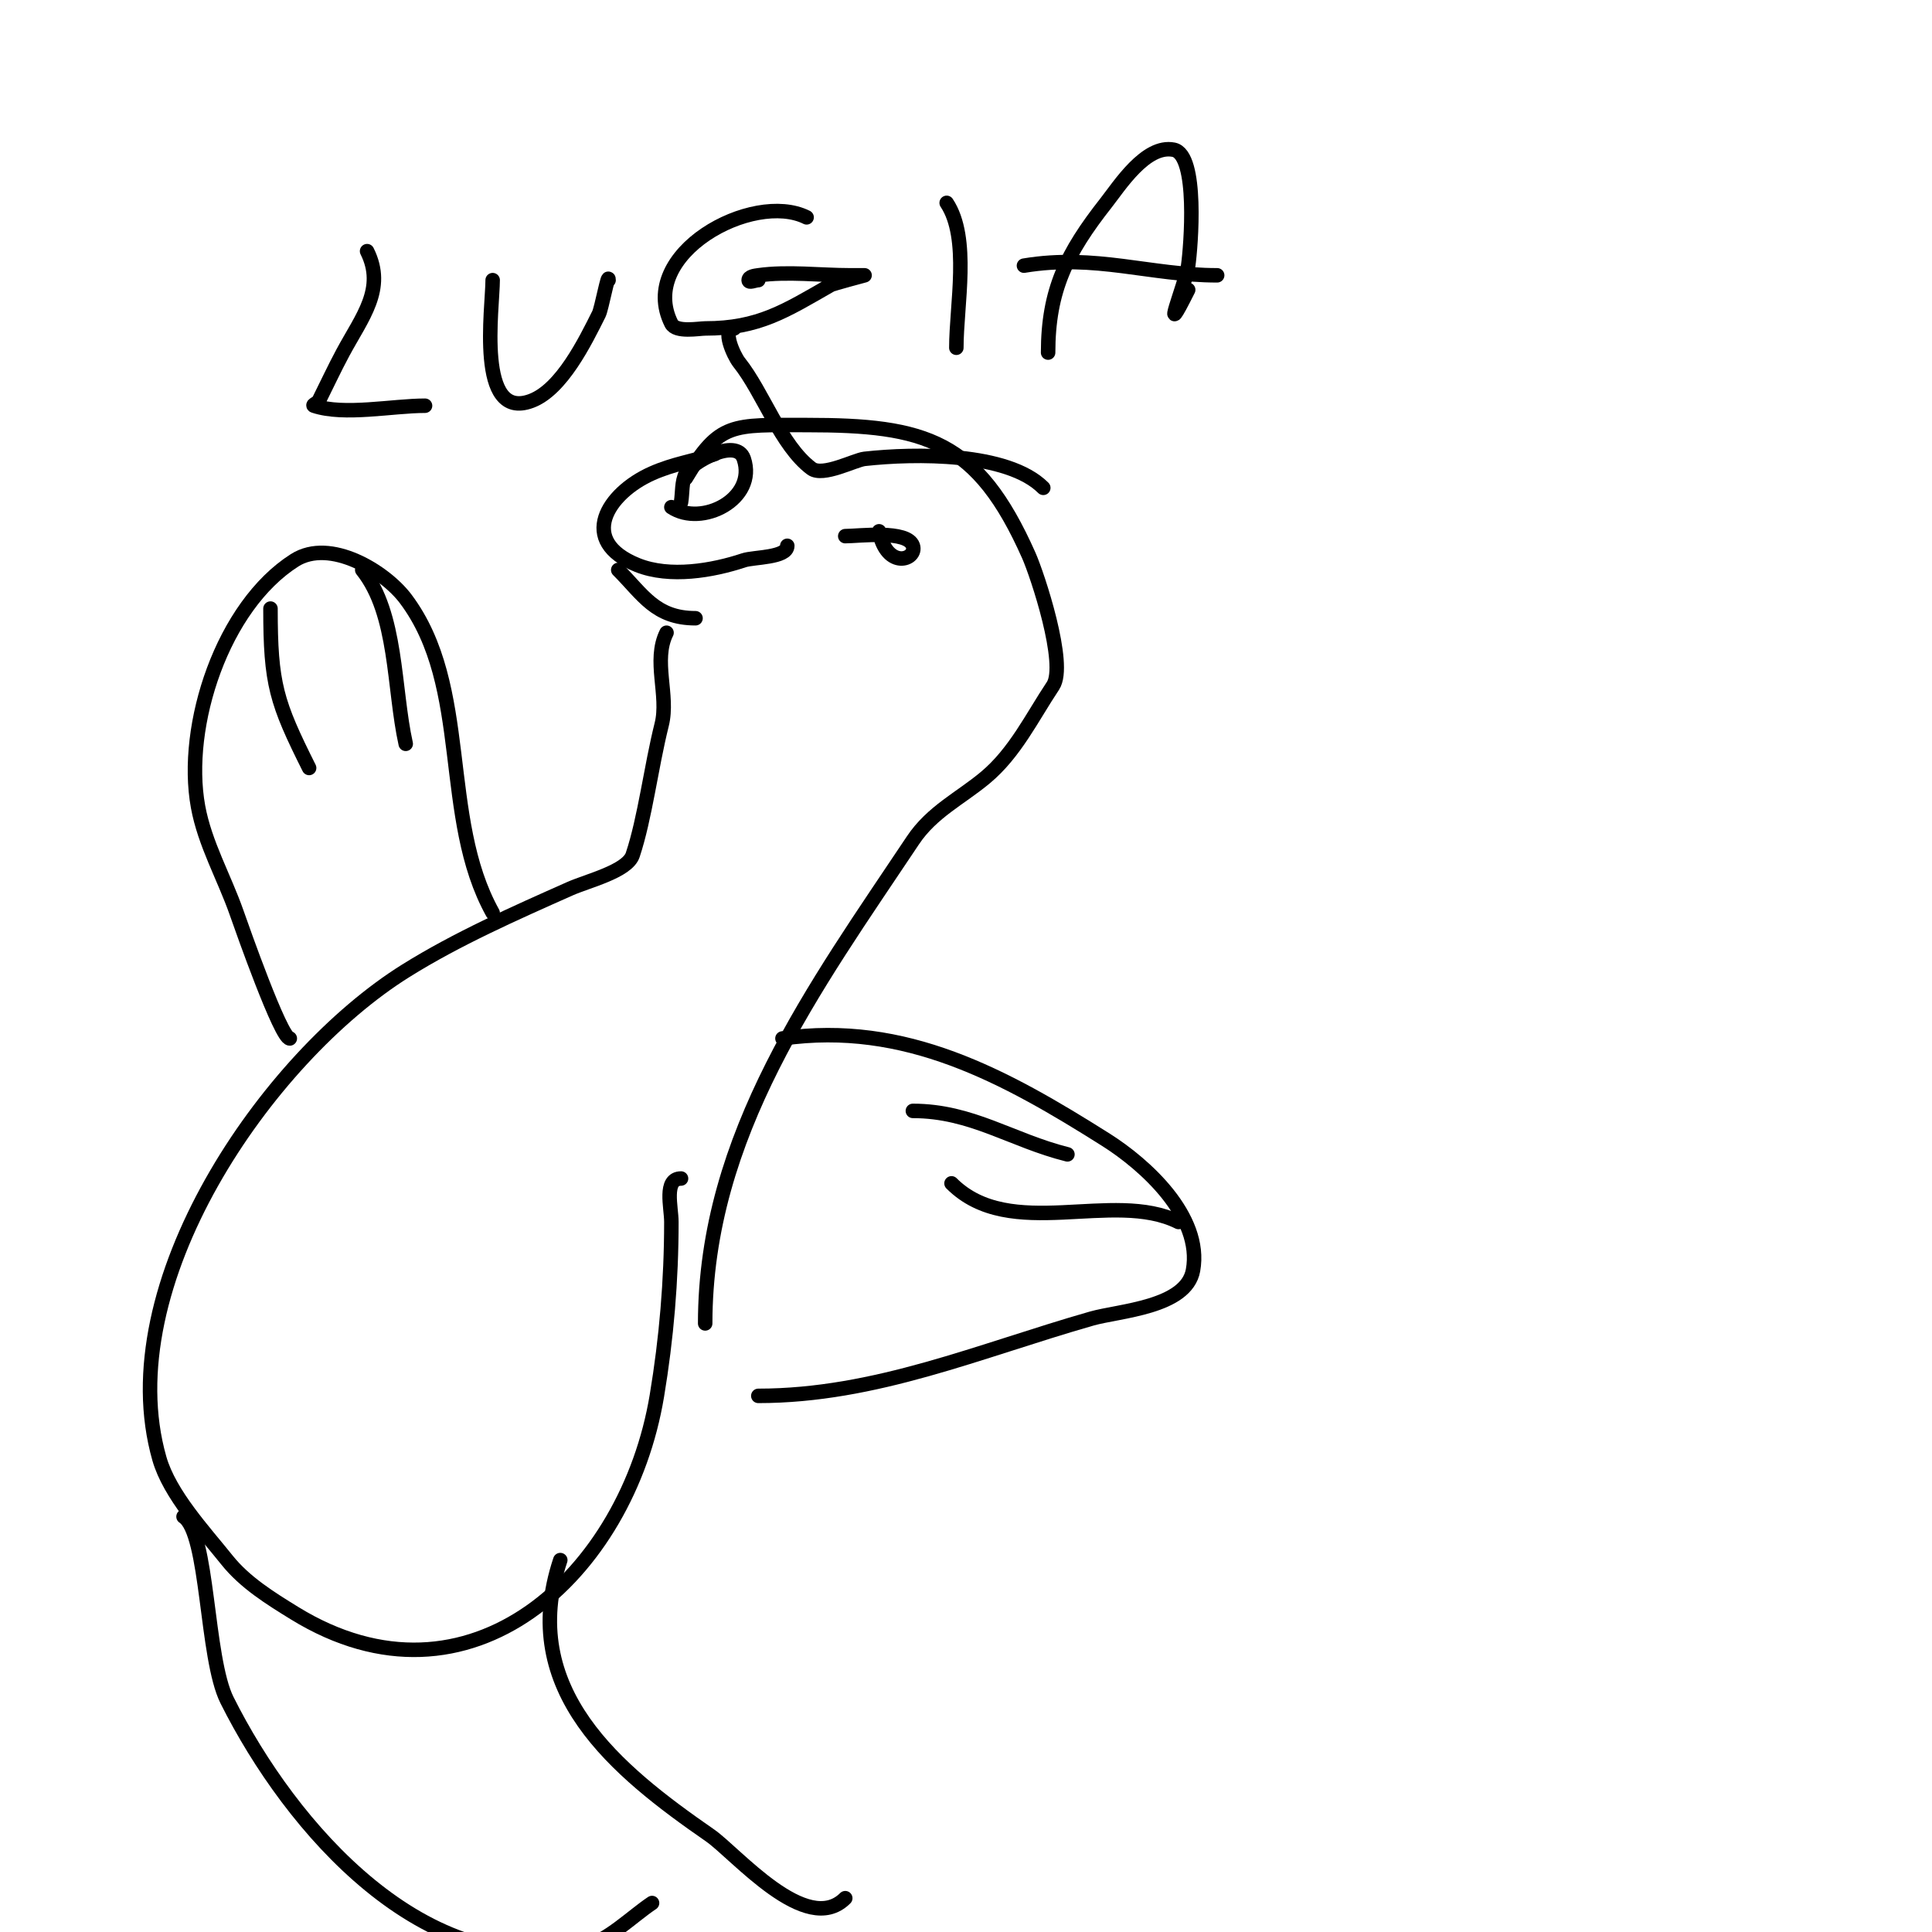 <svg viewBox='0 0 400 400' version='1.1' xmlns='http://www.w3.org/2000/svg' xmlns:xlink='http://www.w3.org/1999/xlink'><g fill='none' stroke='#000000' stroke-width='3' stroke-linecap='round' stroke-linejoin='round'><path d='M148,94c-4.462,1.487 -8.518,2.008 -13,4c-9.307,4.137 -15.467,14.013 -3,19c6.671,2.668 15.491,1.17 22,-1c2.033,-0.678 9,-0.49 9,-3'/><path d='M128,118c5.098,5.098 7.676,10 16,10'/><path d='M142,99c7.025,-11.708 9.451,-11 25,-11c24.634,0 35.358,3.055 46,27c1.773,3.989 7.951,22.573 5,27c-4.323,6.484 -7.832,13.86 -14,19c-5.189,4.324 -11.053,7.079 -15,13c-20.153,30.229 -43,61.034 -43,100'/><path d='M138,131c-2.885,5.77 0.519,12.925 -1,19c-2.224,8.896 -3.45,19.35 -6,27c-1.137,3.412 -9.274,5.344 -13,7c-11.419,5.075 -23.368,10.355 -34,17c-28.862,18.039 -61.254,65.111 -51,101c2.12,7.419 9.262,15.077 14,21c3.707,4.634 8.946,7.89 14,11c36.179,22.264 68.845,-8.069 75,-45c1.992,-11.951 3,-23.911 3,-36c0,-3.051 -1.625,-9 2,-9'/><path d='M162,215c25.362,-3.623 46.036,7.76 67,21c8.034,5.074 20.031,15.827 18,27c-1.405,7.726 -15.308,8.374 -21,10c-23.223,6.635 -44.74,16 -69,16'/><path d='M189,230c12.193,0 20.446,6.112 32,9'/><path d='M197,245c12.191,12.191 33.398,1.199 47,8'/><path d='M102,189c-10.998,-19.796 -4.325,-46.767 -18,-65c-4.276,-5.701 -15.655,-12.674 -23,-8c-14.9,9.482 -23.054,34.201 -20,51c1.396,7.677 5.422,14.635 8,22c1.175,3.356 9.15,26 11,26'/><path d='M56,126c0,15.655 1.198,19.395 8,33'/><path d='M75,118c7.274,9.092 6.448,24.514 9,36'/><path d='M216,101c-7.389,-7.389 -26.537,-7.163 -37,-6c-2.041,0.227 -8.644,3.767 -11,2c-6.386,-4.789 -9.967,-15.709 -15,-22c-1.035,-1.294 -3.677,-7 -1,-7'/><path d='M182,110c1.627,8.137 7.957,5.872 7,3c-1.113,-3.34 -11.213,-2 -14,-2'/><path d='M139,105c6.251,4.168 17.777,-1.669 15,-10c-1.527,-4.581 -10.932,0.864 -12,3c-0.907,1.814 -0.667,4 -1,6'/><path d='M116,323c-8.98,26.941 11.711,43.646 31,57c5.297,3.667 19.962,21.038 28,13'/><path d='M38,314c5.178,3.452 4.602,29.204 9,38c13.185,26.37 41.062,58.75 74,51c4.801,-1.13 9.86,-6.24 14,-9'/><path d='M76,52c3.894,7.788 -1.046,13.657 -5,21c-1.767,3.281 -3.333,6.667 -5,10c-0.211,0.422 -1.447,0.851 -1,1c6.288,2.096 16.235,0 23,0'/><path d='M102,58c0,5.688 -3.495,29.311 8,25c6.315,-2.368 11.193,-12.386 14,-18c0.538,-1.076 2,-8.873 2,-7'/><path d='M167,45c-11.121,-5.56 -35.223,7.554 -28,22c0.954,1.907 5.7,1 7,1c11.097,0 16.615,-3.637 26,-9c0.464,-0.265 7,-2 7,-2c0,0 -2,0 -3,0c-6.094,0 -12.988,-0.859 -19,0c-0.738,0.105 -2,0.255 -2,1c0,0.667 1.333,0 2,0'/><path d='M196,42c4.867,7.301 2,21.176 2,30'/><path d='M217,73c0,-12.891 3.834,-20.607 12,-31c2.726,-3.47 8.225,-12.155 14,-11c5.122,1.024 3.554,20.12 3,24c-0.537,3.756 -6.125,17.25 0,5'/><path d='M212,55c14.783,-2.464 26.169,2 40,2'/></g>
</svg>